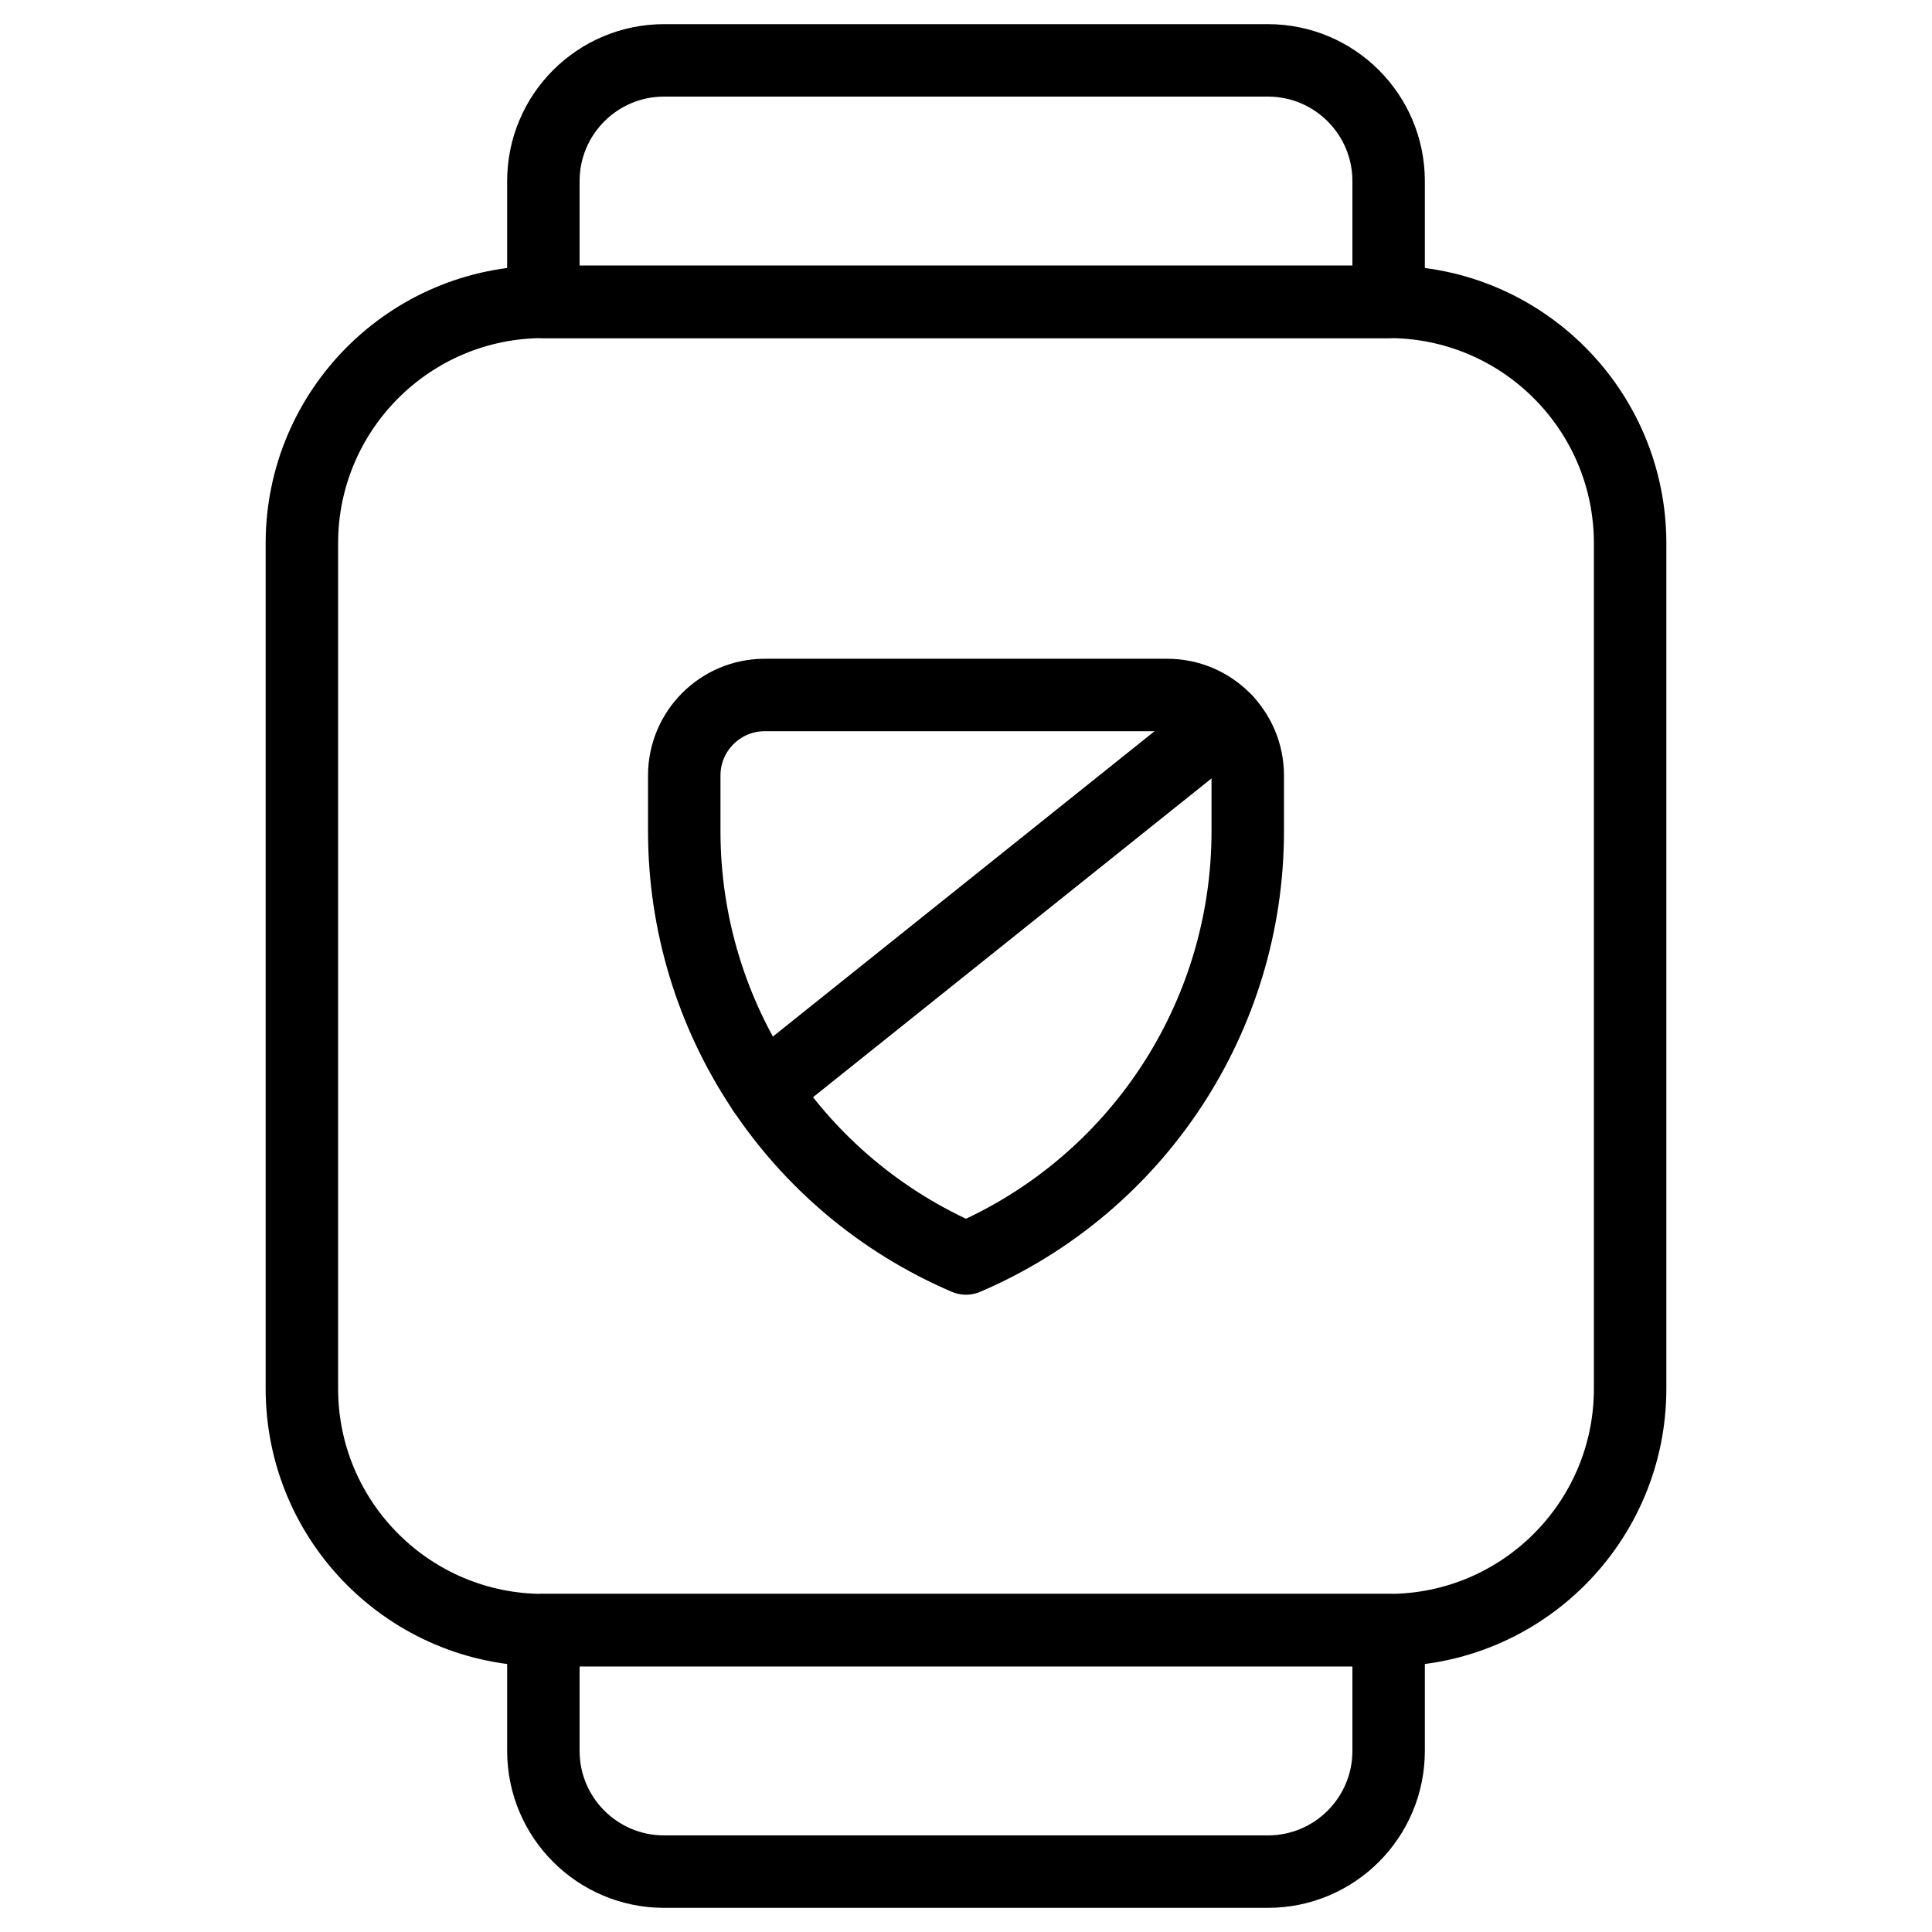 <svg width="36" height="36" viewBox="0 0 36 36" fill="none" xmlns="http://www.w3.org/2000/svg">
<path fill-rule="evenodd" clip-rule="evenodd" d="M5.625 10.125C5.625 7.64 7.64 5.625 10.125 5.625H25.875C28.36 5.625 30.375 7.64 30.375 10.125V25.875C30.375 28.36 28.36 30.375 25.875 30.375H10.125C7.64 30.375 5.625 28.36 5.625 25.875V10.125Z" stroke="black" stroke-width="1.35" stroke-linecap="round" stroke-linejoin="round"/>
<path fill-rule="evenodd" clip-rule="evenodd" d="M25.875 5.625H10.125V3.375C10.125 2.132 11.132 1.125 12.375 1.125H23.625C24.868 1.125 25.875 2.132 25.875 3.375V5.625Z" stroke="black" stroke-width="1.35" stroke-linecap="round" stroke-linejoin="round"/>
<path fill-rule="evenodd" clip-rule="evenodd" d="M23.625 34.875H12.375C11.132 34.875 10.125 33.868 10.125 32.625V30.375H25.875V32.625C25.875 33.868 24.868 34.875 23.625 34.875Z" stroke="black" stroke-width="1.35" stroke-linecap="round" stroke-linejoin="round"/>
<path fill-rule="evenodd" clip-rule="evenodd" d="M18 23.45C14.815 22.085 12.75 18.953 12.75 15.488V14.45C12.75 13.622 13.422 12.95 14.25 12.95H21.75C22.578 12.95 23.25 13.622 23.25 14.45V15.488C23.25 18.953 21.185 22.085 18 23.45Z" stroke="black" stroke-width="1.35" stroke-linecap="round" stroke-linejoin="round"/>
<path d="M22.844 13.425L14.224 20.321" stroke="black" stroke-width="1.35" stroke-linecap="round" stroke-linejoin="round"/>
</svg>
